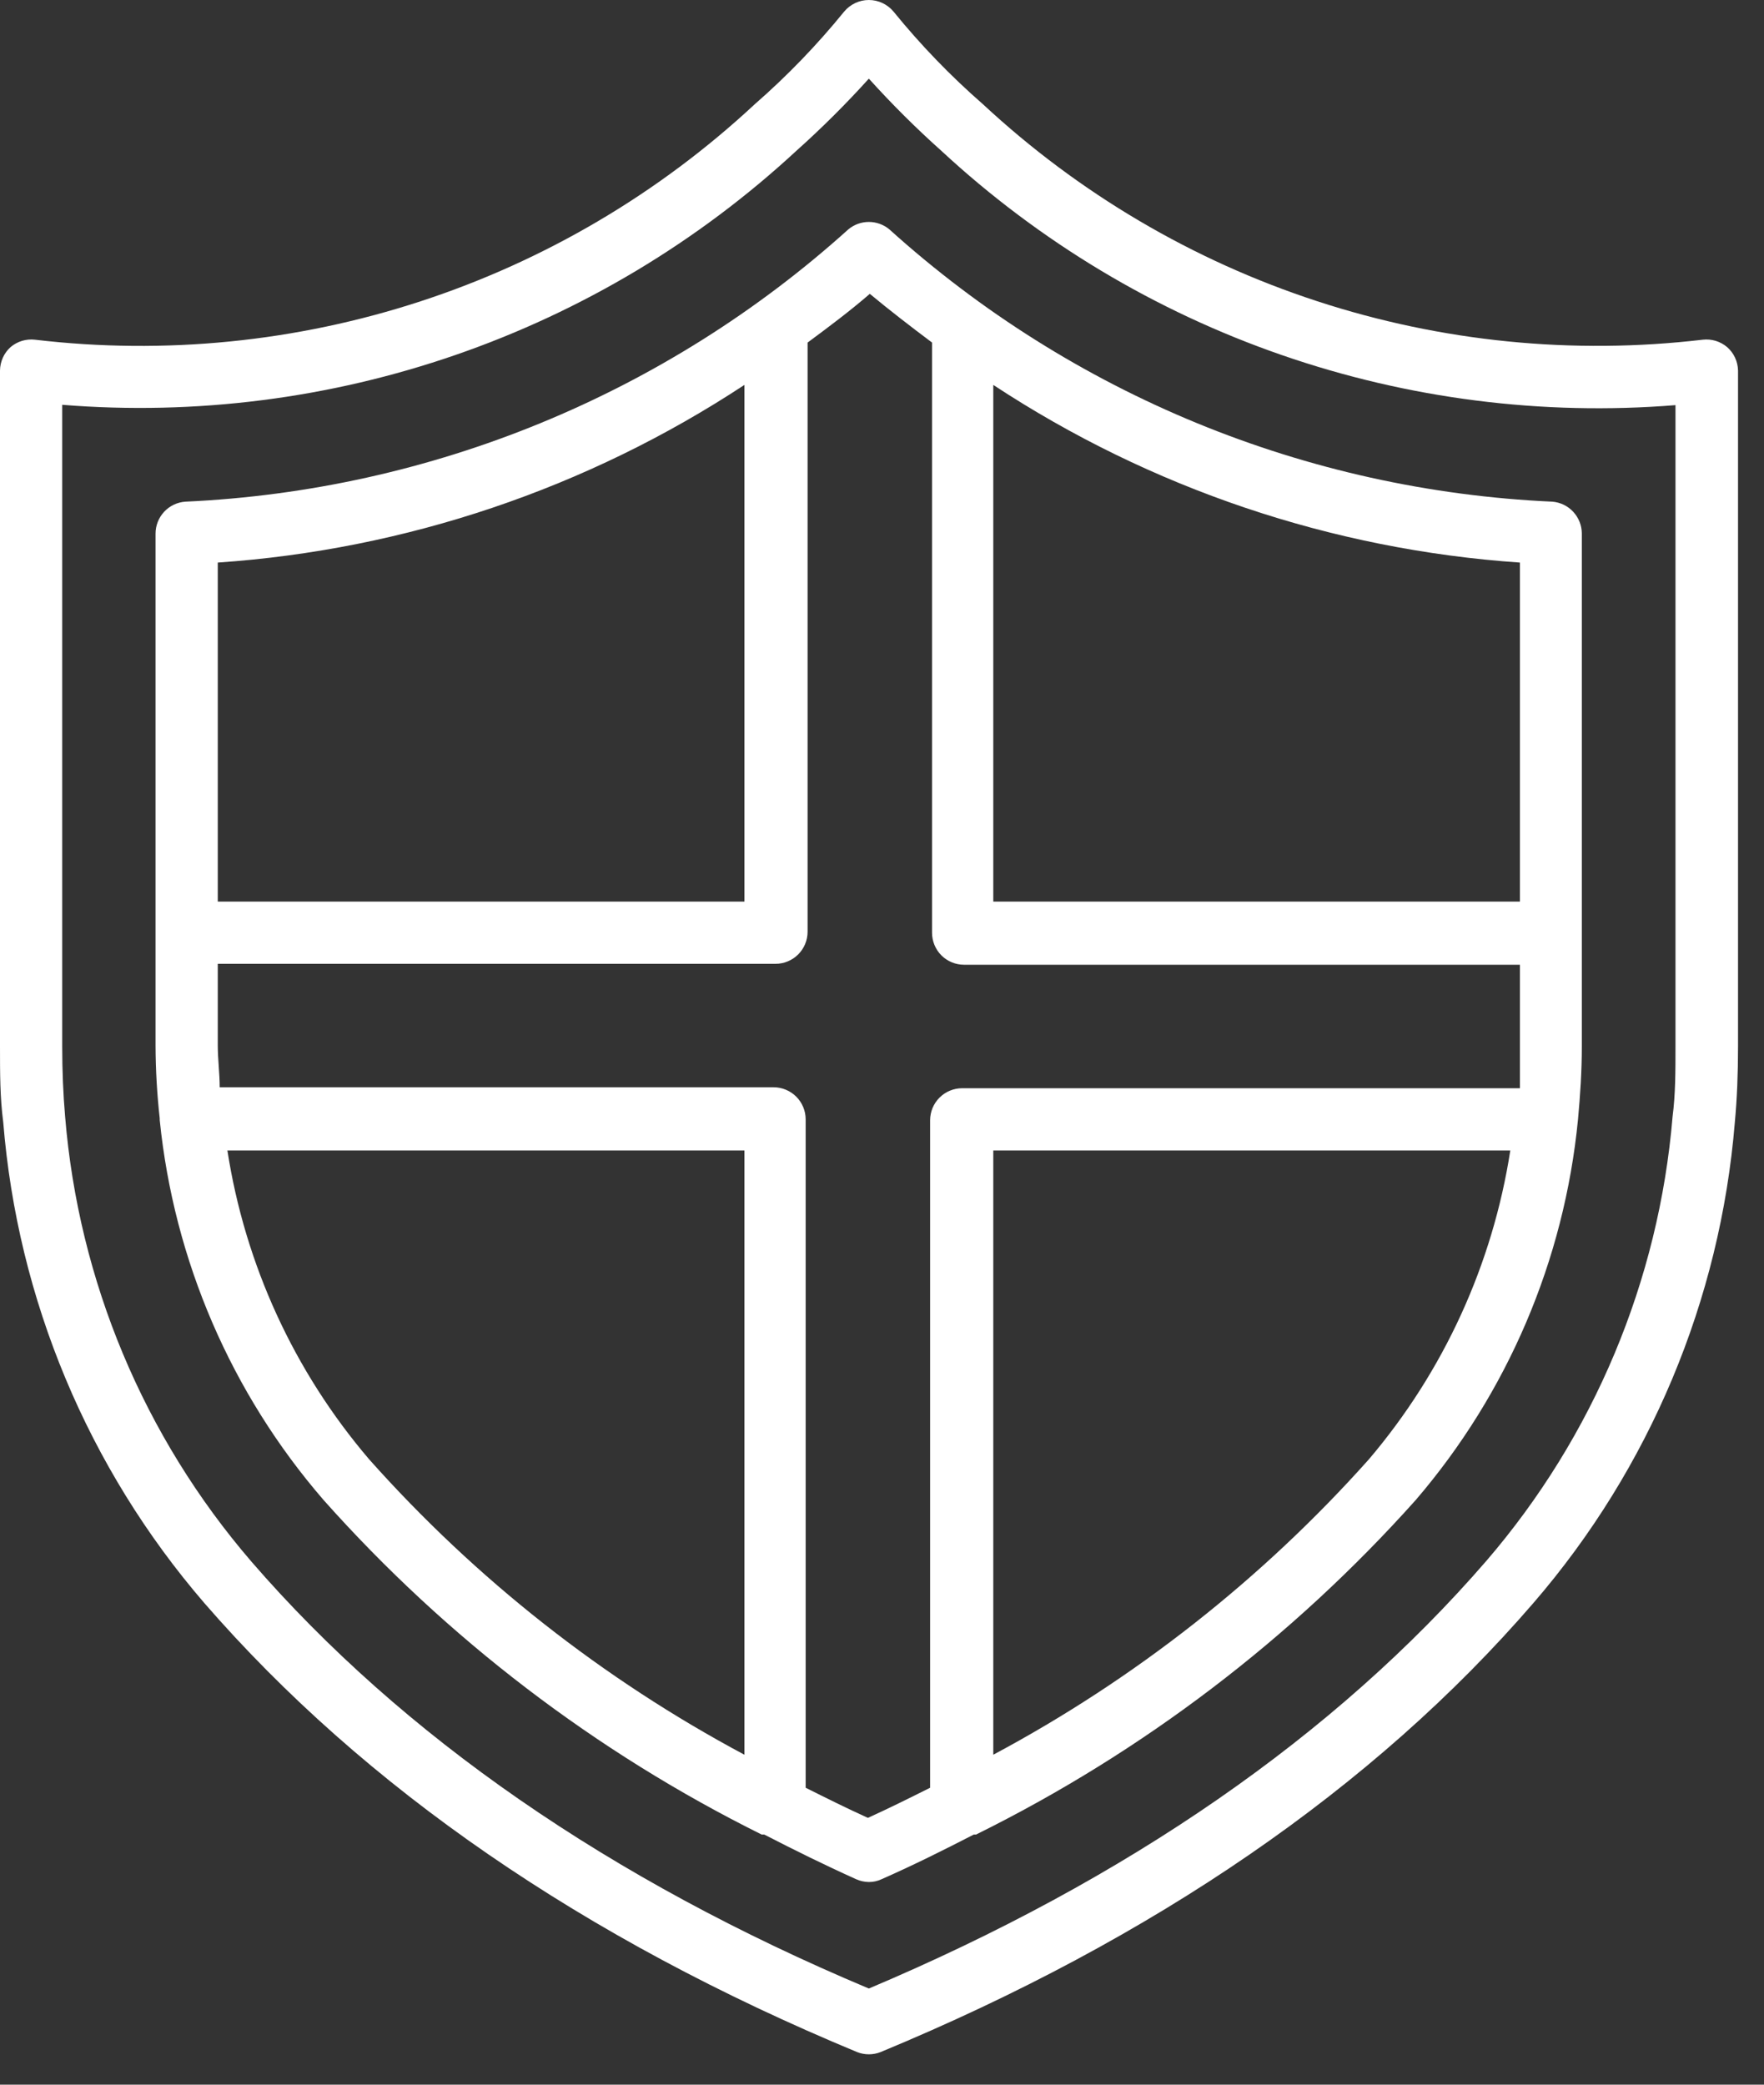 <?xml version="1.0" encoding="UTF-8"?> <svg xmlns="http://www.w3.org/2000/svg" width="55" height="65" viewBox="0 0 55 65" fill="none"><rect x="0" y="0" width="55" height="65" fill="#333333" stroke="none"/> <path d="M53.85 10.822C53.746 10.734 53.624 10.668 53.494 10.628C53.363 10.589 53.226 10.576 53.09 10.592C49.041 11.068 44.937 10.658 41.063 9.39C37.188 8.123 33.635 6.028 30.65 3.252C29.639 2.37 28.706 1.403 27.86 0.362C27.766 0.249 27.648 0.158 27.515 0.095C27.382 0.032 27.237 0 27.09 0C26.943 0 26.798 0.032 26.665 0.095C26.532 0.158 26.414 0.249 26.32 0.362C25.474 1.403 24.541 2.37 23.53 3.252C20.546 6.03 16.993 8.126 13.118 9.393C9.243 10.661 5.139 11.07 1.09 10.592C0.954 10.576 0.817 10.589 0.686 10.628C0.555 10.668 0.434 10.734 0.33 10.822C0.228 10.914 0.145 11.027 0.089 11.152C0.032 11.278 0.002 11.414 0 11.552V32.622C0 33.452 3.7998e-07 34.222 0.1 34.982C0.547 40.52 2.743 45.773 6.37 49.982C11.37 55.742 18.19 60.442 26.72 63.982C26.958 64.077 27.222 64.077 27.46 63.982C35.98 60.452 42.83 55.752 47.81 49.982C51.437 45.78 53.636 40.534 54.09 35.002C54.16 34.252 54.19 33.472 54.19 32.632V11.552C54.187 11.413 54.155 11.277 54.097 11.151C54.038 11.025 53.954 10.913 53.85 10.822ZM52.24 29.082V32.622C52.24 33.402 52.24 34.122 52.15 34.812C51.724 39.929 49.69 44.781 46.34 48.672C41.63 54.112 35.16 58.592 27.09 62.002C19.02 58.612 12.55 54.132 7.84 48.692C4.484 44.796 2.45 39.937 2.03 34.812C1.97 34.112 1.94 33.392 1.94 32.622V12.622C6.096 12.957 10.276 12.427 14.216 11.063C18.156 9.7 21.77 7.534 24.83 4.702C25.623 3.993 26.377 3.242 27.09 2.452C27.803 3.242 28.557 3.993 29.35 4.702C32.409 7.536 36.022 9.705 39.963 11.07C43.903 12.435 48.084 12.967 52.24 12.632V29.082Z" fill="white"></path> <path d="M48.4 15.642C40.733 15.296 33.425 12.295 27.73 7.152C27.55 7.002 27.323 6.92 27.09 6.92C26.856 6.92 26.629 7.002 26.45 7.152C20.752 12.291 13.445 15.292 5.78 15.642C5.527 15.659 5.29 15.772 5.117 15.958C4.945 16.144 4.849 16.388 4.85 16.642V29.072V32.602C4.853 33.36 4.896 34.118 4.98 34.871C4.98 34.871 4.98 34.871 4.98 34.922C5.424 39.303 7.208 43.441 10.09 46.772C13.934 51.09 18.571 54.631 23.75 57.202H23.83C24.76 57.681 25.71 58.151 26.69 58.592C26.815 58.649 26.951 58.679 27.09 58.681C27.228 58.682 27.365 58.651 27.49 58.592C28.49 58.151 29.43 57.681 30.36 57.202H30.43C35.624 54.633 40.278 51.092 44.14 46.772C47.006 43.433 48.773 39.291 49.2 34.911C49.27 34.151 49.32 33.401 49.32 32.632V16.631C49.318 16.381 49.222 16.141 49.052 15.958C48.882 15.774 48.649 15.662 48.4 15.642ZM6.79 17.541C12.649 17.139 18.304 15.23 23.21 12.002V28.111H6.79V17.541ZM23.21 54.712C18.797 52.356 14.836 49.238 11.51 45.502C9.171 42.764 7.641 39.429 7.09 35.871H23.21V54.712ZM42.68 45.502C39.348 49.236 35.384 52.353 30.97 54.712V35.871H47.09C46.538 39.427 45.011 42.761 42.68 45.502ZM47.39 32.621C47.39 33.062 47.39 33.502 47.39 33.931H30C29.734 33.931 29.48 34.037 29.293 34.224C29.105 34.412 29 34.666 29 34.931V55.742C28.36 56.062 27.72 56.382 27.06 56.681C26.4 56.382 25.76 56.062 25.12 55.742V34.901C25.12 34.636 25.014 34.382 24.827 34.194C24.639 34.007 24.385 33.901 24.12 33.901H6.85C6.85 33.471 6.79 33.032 6.79 32.592V30.052H24.18C24.445 30.052 24.699 29.946 24.887 29.759C25.074 29.571 25.18 29.317 25.18 29.052V10.681C25.87 10.171 26.52 9.682 27.12 9.162C27.72 9.662 28.37 10.162 29.06 10.681V29.081C29.06 29.347 29.165 29.601 29.352 29.789C29.54 29.976 29.794 30.081 30.06 30.081H47.39V32.621ZM47.39 28.111H30.97V12.002C35.875 15.23 41.531 17.139 47.39 17.541V28.111Z" fill="white"></path> </svg> 